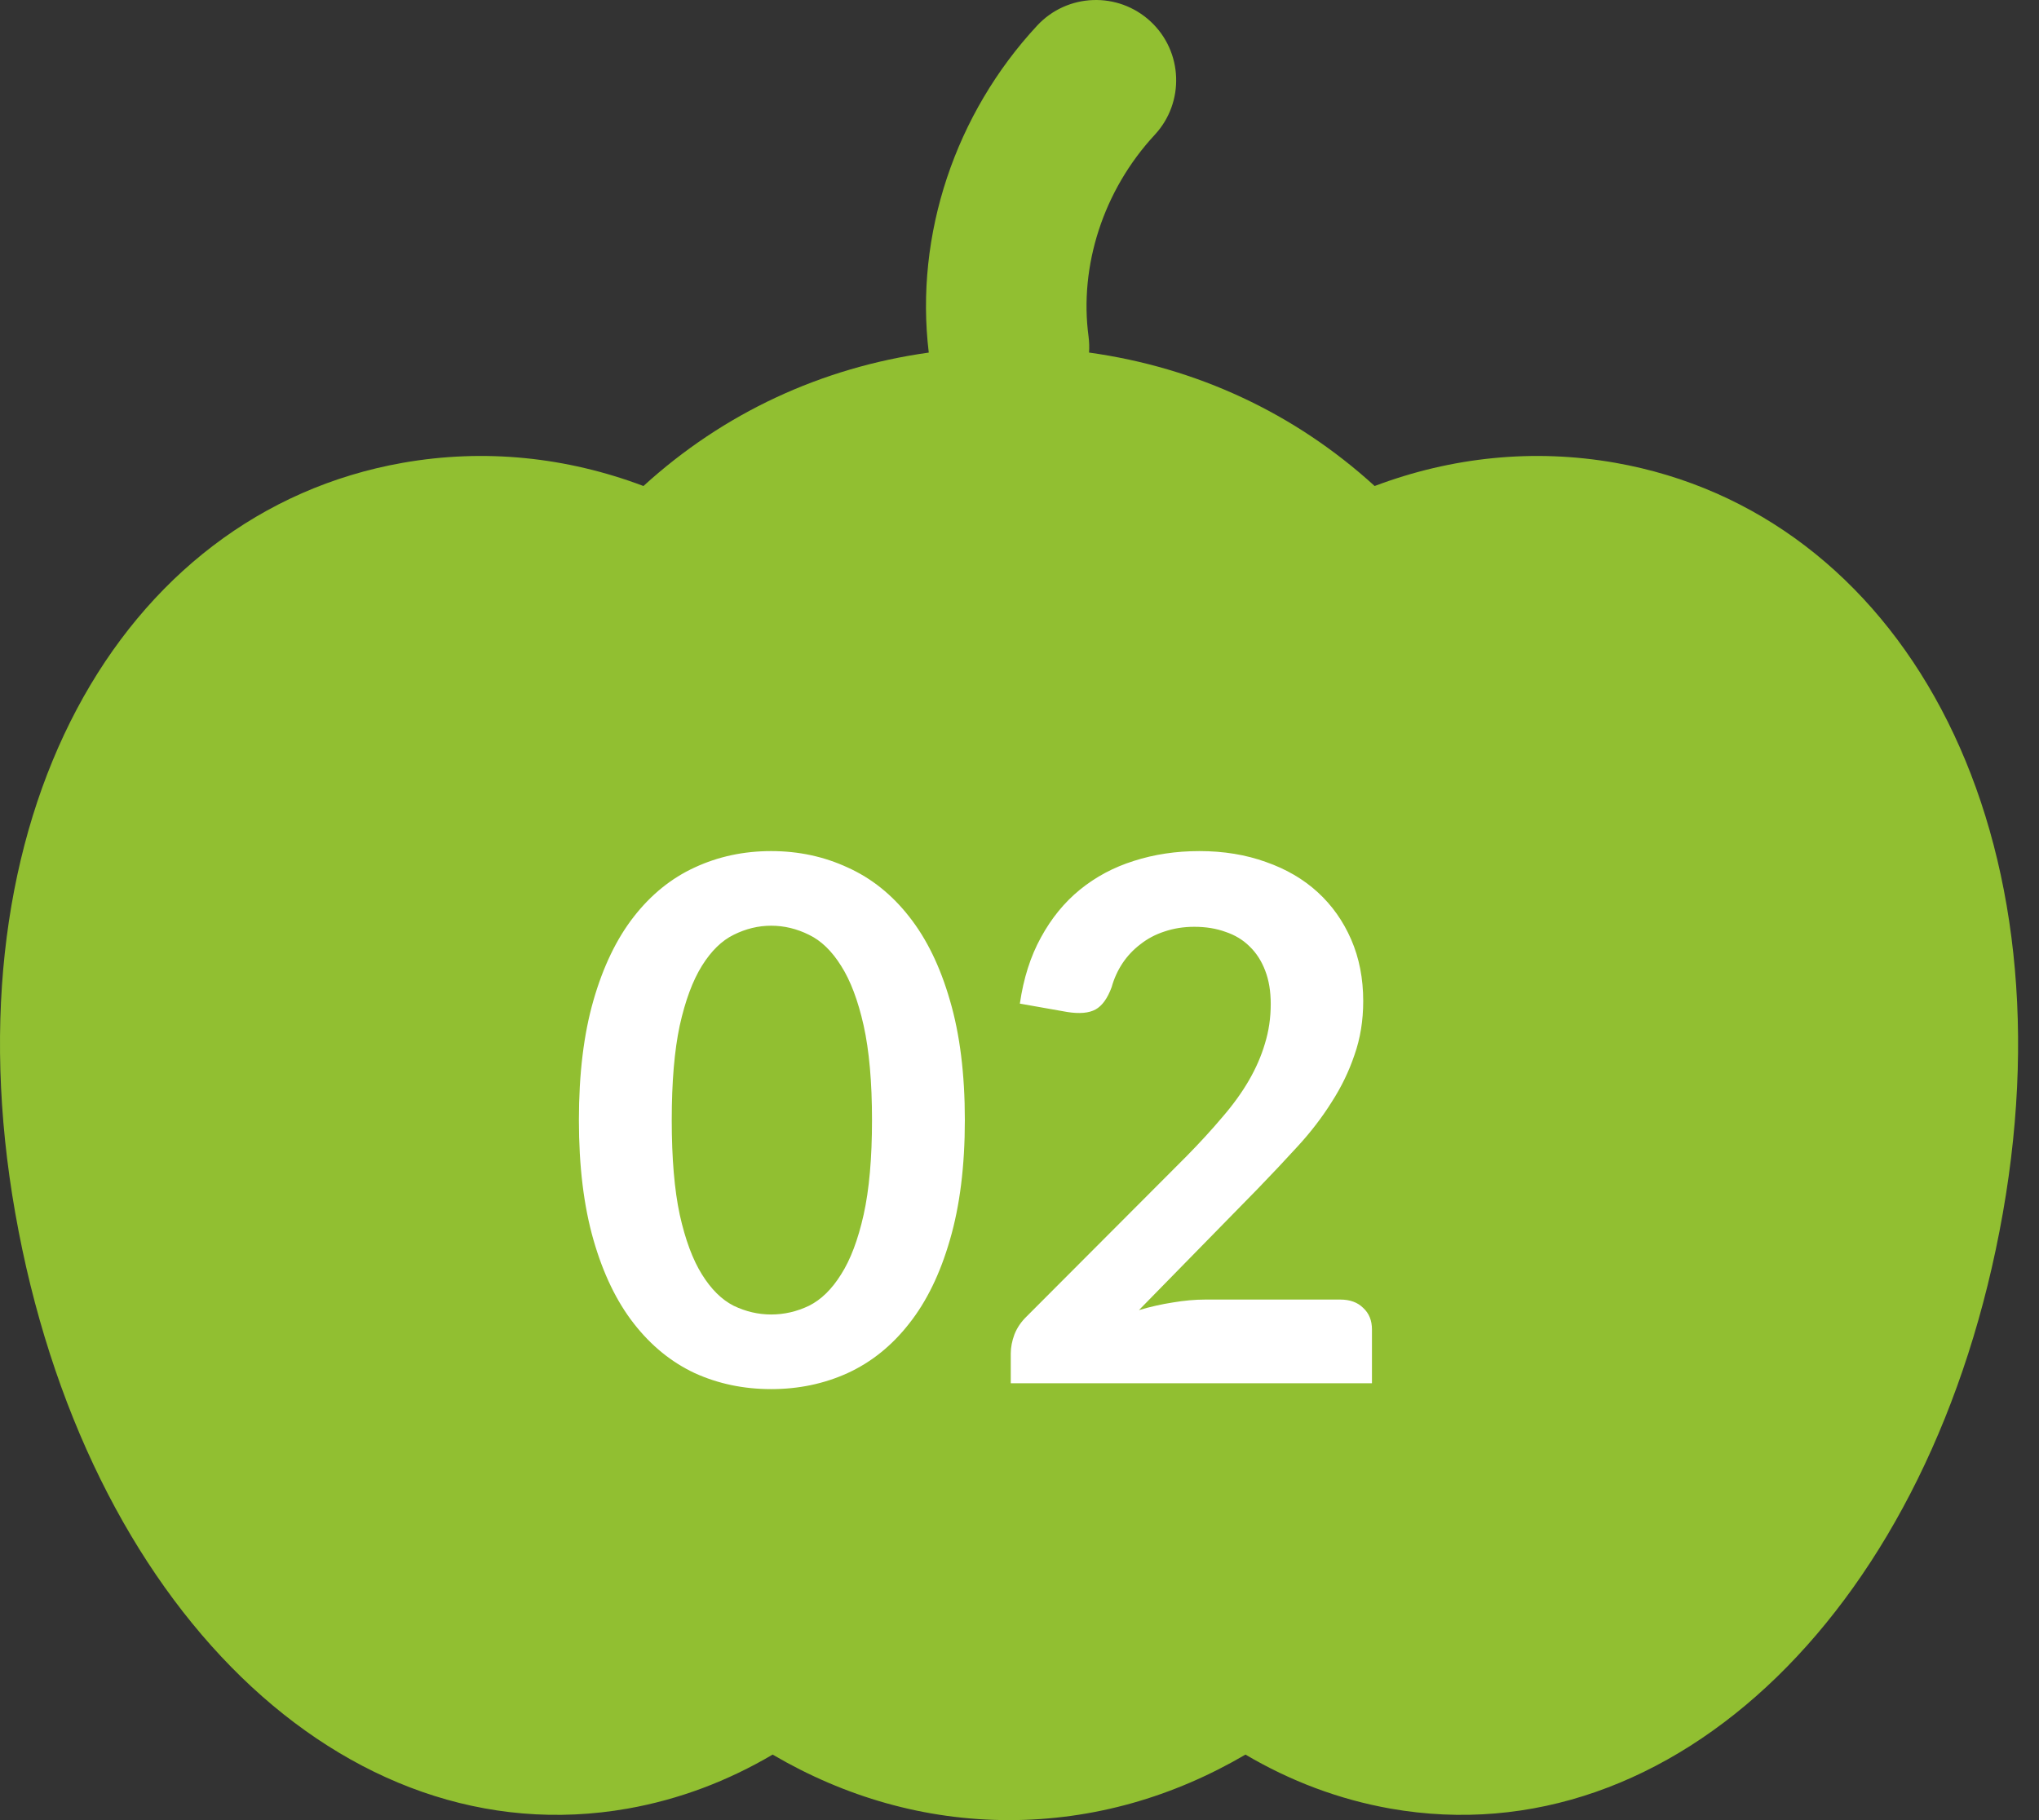 <svg width="56" height="50" viewBox="0 0 56 50" fill="none" xmlns="http://www.w3.org/2000/svg">
<rect x="0" y="0" width="56" height="50" fill="#333333" stroke="none"/>
<path d="M28.484 0.704C29.312 -0.188 30.707 -0.239 31.599 0.589C32.491 1.417 32.542 2.812 31.714 3.704C30.299 5.229 29.637 7.31 29.896 9.242C29.916 9.392 29.92 9.54 29.91 9.685C32.862 10.096 35.554 11.344 37.754 13.351C39.868 12.554 42.12 12.318 44.367 12.714C52.147 14.087 56.911 22.526 55.007 33.325C53.102 44.125 45.967 51.055 38.186 49.683C36.773 49.433 35.437 48.926 34.206 48.2C32.224 49.362 30.027 50 27.713 50C25.399 50 23.202 49.362 21.22 48.2C19.989 48.926 18.653 49.433 17.241 49.683C9.459 51.055 2.324 44.125 0.419 33.325C-1.485 22.526 3.279 14.087 11.06 12.714C13.306 12.318 15.559 12.554 17.672 13.351C19.87 11.346 22.559 10.098 25.508 9.686C25.118 6.444 26.239 3.122 28.484 0.704Z" fill="#91BF31"/>
<path d="M26.499 30.77C26.499 32.03 26.362 33.127 26.089 34.06C25.822 34.987 25.449 35.754 24.969 36.36C24.495 36.967 23.932 37.42 23.279 37.72C22.632 38.014 21.932 38.16 21.179 38.16C20.425 38.16 19.725 38.014 19.079 37.72C18.439 37.42 17.882 36.967 17.409 36.36C16.935 35.754 16.565 34.987 16.299 34.06C16.032 33.127 15.899 32.03 15.899 30.77C15.899 29.504 16.032 28.407 16.299 27.48C16.565 26.554 16.935 25.787 17.409 25.18C17.882 24.574 18.439 24.124 19.079 23.83C19.725 23.53 20.425 23.38 21.179 23.38C21.932 23.38 22.632 23.53 23.279 23.83C23.932 24.124 24.495 24.574 24.969 25.18C25.449 25.787 25.822 26.554 26.089 27.48C26.362 28.407 26.499 29.504 26.499 30.77ZM23.949 30.77C23.949 29.724 23.872 28.857 23.719 28.17C23.565 27.484 23.359 26.937 23.099 26.53C22.845 26.124 22.552 25.84 22.219 25.68C21.885 25.514 21.539 25.43 21.179 25.43C20.825 25.43 20.482 25.514 20.149 25.68C19.822 25.84 19.532 26.124 19.279 26.53C19.025 26.937 18.822 27.484 18.669 28.17C18.522 28.857 18.449 29.724 18.449 30.77C18.449 31.817 18.522 32.684 18.669 33.37C18.822 34.057 19.025 34.604 19.279 35.01C19.532 35.417 19.822 35.704 20.149 35.87C20.482 36.03 20.825 36.11 21.179 36.11C21.539 36.11 21.885 36.03 22.219 35.87C22.552 35.704 22.845 35.417 23.099 35.01C23.359 34.604 23.565 34.057 23.719 33.37C23.872 32.684 23.949 31.817 23.949 30.77ZM36.81 35.7C37.077 35.7 37.287 35.777 37.44 35.93C37.6 36.077 37.68 36.274 37.68 36.52V38H27.76V37.18C27.76 37.014 27.794 36.84 27.86 36.66C27.933 36.474 28.047 36.307 28.2 36.16L32.59 31.76C32.957 31.387 33.283 31.03 33.57 30.69C33.864 30.35 34.107 30.014 34.3 29.68C34.493 29.347 34.64 29.01 34.74 28.67C34.847 28.324 34.9 27.96 34.9 27.58C34.9 27.234 34.85 26.93 34.75 26.67C34.65 26.404 34.507 26.18 34.32 26C34.14 25.82 33.92 25.687 33.66 25.6C33.407 25.507 33.12 25.46 32.8 25.46C32.507 25.46 32.233 25.504 31.98 25.59C31.733 25.67 31.514 25.787 31.32 25.94C31.127 26.087 30.963 26.26 30.83 26.46C30.697 26.66 30.597 26.88 30.53 27.12C30.417 27.427 30.27 27.63 30.09 27.73C29.91 27.83 29.65 27.854 29.31 27.8L28.01 27.57C28.11 26.877 28.303 26.27 28.59 25.75C28.877 25.224 29.233 24.787 29.66 24.44C30.093 24.087 30.587 23.824 31.14 23.65C31.7 23.47 32.3 23.38 32.94 23.38C33.607 23.38 34.217 23.48 34.77 23.68C35.324 23.874 35.797 24.15 36.19 24.51C36.584 24.87 36.89 25.304 37.11 25.81C37.33 26.317 37.44 26.88 37.44 27.5C37.44 28.034 37.36 28.527 37.2 28.98C37.047 29.434 36.837 29.867 36.57 30.28C36.31 30.694 36.004 31.094 35.65 31.48C35.297 31.867 34.927 32.26 34.54 32.66L31.28 35.99C31.593 35.897 31.904 35.827 32.21 35.78C32.523 35.727 32.82 35.7 33.1 35.7H36.81Z" fill="white"/>
</svg>
